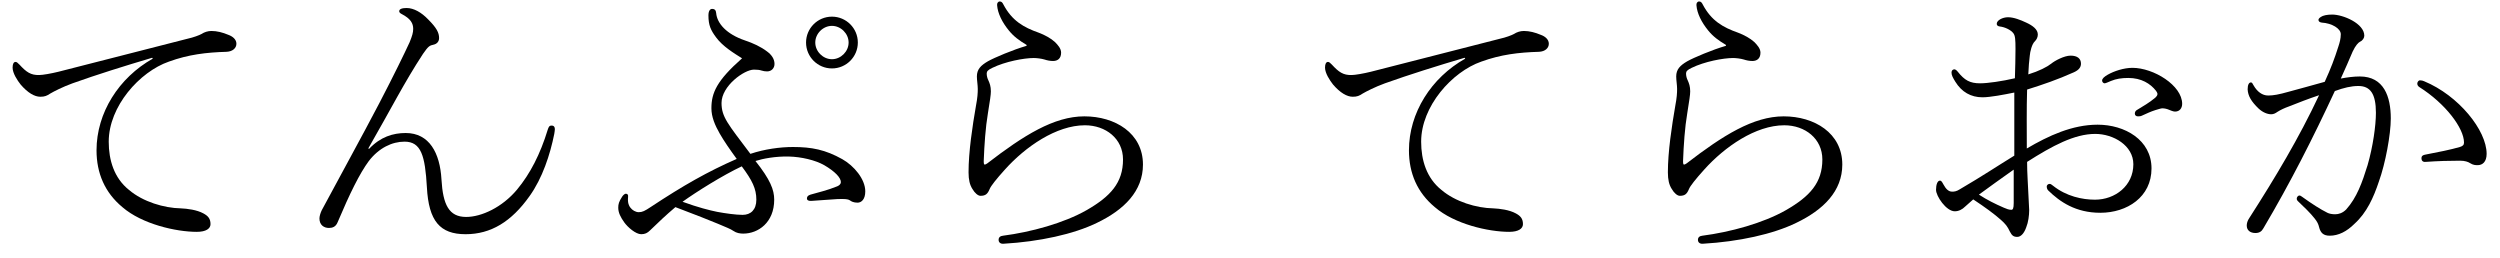 <svg width="126" height="13" viewBox="0 0 126 13" fill="none" xmlns="http://www.w3.org/2000/svg">
<path d="M125.326 7.754C125.326 8.159 125.116 8.324 124.876 8.324C124.771 8.324 124.651 8.324 124.486 8.219C124.396 8.159 124.231 8.099 123.991 8.099C123.436 8.099 122.896 8.114 122.251 8.159C122.116 8.174 122.041 8.099 122.041 7.979C122.041 7.874 122.086 7.829 122.206 7.799C122.911 7.664 123.511 7.544 123.976 7.409C124.126 7.364 124.186 7.304 124.186 7.184C124.186 6.464 123.256 5.219 121.921 4.379C121.861 4.334 121.831 4.274 121.831 4.214C121.831 4.139 121.891 4.049 121.966 4.049C122.041 4.049 122.116 4.064 122.176 4.094C123.916 4.814 125.326 6.569 125.326 7.754ZM117.976 3.959C118.291 3.899 118.621 3.854 118.936 3.854C120.151 3.854 120.496 4.874 120.496 5.969C120.496 6.779 120.226 8.234 119.896 9.149C119.626 9.959 119.281 10.724 118.666 11.279C118.276 11.669 117.856 11.879 117.421 11.879C117.106 11.879 116.956 11.744 116.881 11.444C116.851 11.309 116.791 11.174 116.656 11.009C116.446 10.739 116.116 10.424 115.816 10.139C115.756 10.079 115.756 10.049 115.756 10.004C115.756 9.944 115.816 9.854 115.891 9.854C115.936 9.854 115.981 9.884 116.041 9.929C116.521 10.274 116.941 10.544 117.301 10.724C117.391 10.769 117.526 10.799 117.691 10.799C117.871 10.799 118.066 10.739 118.246 10.559C118.786 9.959 119.056 9.194 119.326 8.324C119.596 7.394 119.746 6.329 119.746 5.684C119.746 4.724 119.461 4.334 118.861 4.334C118.501 4.334 118.126 4.424 117.676 4.589C116.581 6.944 115.426 9.224 114.076 11.504C113.986 11.669 113.866 11.744 113.671 11.744C113.416 11.744 113.236 11.609 113.236 11.369C113.236 11.264 113.266 11.129 113.371 10.979C114.661 8.969 115.876 6.944 116.881 4.799C116.341 4.979 115.846 5.174 115.351 5.369C115.141 5.444 114.946 5.534 114.781 5.639C114.676 5.714 114.586 5.759 114.466 5.759C114.286 5.759 114.046 5.669 113.836 5.474C113.461 5.114 113.296 4.829 113.281 4.499C113.281 4.259 113.356 4.154 113.446 4.154C113.506 4.154 113.521 4.199 113.581 4.304C113.761 4.619 114.016 4.814 114.316 4.814C114.571 4.814 114.841 4.769 115.366 4.619C115.861 4.484 116.476 4.319 117.166 4.124C117.481 3.434 117.661 2.954 117.856 2.339C117.916 2.159 117.976 1.949 117.976 1.724C117.976 1.439 117.526 1.169 117.016 1.139C116.911 1.124 116.851 1.079 116.851 1.004C116.851 0.959 116.881 0.914 116.971 0.854C117.076 0.779 117.286 0.734 117.541 0.734C118.096 0.734 119.161 1.184 119.161 1.799C119.161 1.904 119.086 2.039 118.951 2.099C118.861 2.144 118.726 2.279 118.576 2.594C118.381 3.044 118.186 3.509 117.976 3.959Z" fill="black"/>
<path d="M107.476 3.419C108.541 3.419 109.981 4.304 109.981 5.234C109.981 5.444 109.861 5.624 109.621 5.624C109.531 5.624 109.396 5.564 109.321 5.534C109.216 5.489 109.096 5.459 108.976 5.459C108.916 5.459 108.736 5.519 108.631 5.549C108.391 5.624 108.211 5.714 107.941 5.834C107.881 5.864 107.806 5.864 107.746 5.864C107.671 5.864 107.596 5.819 107.596 5.729C107.596 5.654 107.626 5.579 107.716 5.534C107.986 5.369 108.331 5.174 108.631 4.919C108.676 4.874 108.736 4.814 108.736 4.739C108.736 4.679 108.691 4.619 108.661 4.574C108.376 4.214 107.926 3.929 107.266 3.929C106.921 3.929 106.651 3.974 106.396 4.079C106.216 4.154 106.126 4.199 106.066 4.199C106.021 4.199 105.946 4.139 105.946 4.064C105.946 3.959 106.051 3.869 106.231 3.764C106.546 3.584 107.041 3.419 107.476 3.419ZM102.151 7.484C103.246 6.839 104.446 6.284 105.721 6.284C107.086 6.284 108.436 7.049 108.436 8.489C108.436 9.929 107.206 10.724 105.856 10.724C104.611 10.724 103.816 10.169 103.231 9.599C103.171 9.539 103.156 9.464 103.156 9.389C103.156 9.344 103.216 9.269 103.291 9.269C103.351 9.269 103.381 9.284 103.471 9.359C104.146 9.899 104.956 10.064 105.586 10.064C106.606 10.064 107.521 9.359 107.521 8.279C107.521 7.334 106.516 6.749 105.601 6.749C104.551 6.749 103.441 7.349 102.166 8.159C102.166 8.759 102.211 9.254 102.241 9.989C102.241 10.124 102.271 10.454 102.271 10.589C102.271 10.859 102.226 11.204 102.121 11.459C102.016 11.759 101.851 11.939 101.671 11.939C101.491 11.939 101.401 11.879 101.296 11.669C101.176 11.414 101.086 11.294 100.831 11.069C100.471 10.754 100.081 10.469 99.451 10.049C99.317 10.169 99.166 10.304 99.046 10.409C98.897 10.559 98.716 10.649 98.522 10.649C98.087 10.649 97.576 9.884 97.576 9.569C97.576 9.299 97.651 9.104 97.772 9.104C97.832 9.104 97.862 9.134 97.951 9.299C98.072 9.524 98.207 9.659 98.386 9.659C98.507 9.659 98.612 9.644 98.776 9.539C99.931 8.864 100.666 8.369 101.521 7.844C101.521 6.674 101.521 5.684 101.521 4.664C101.011 4.769 100.306 4.904 99.916 4.904C99.332 4.904 98.867 4.634 98.552 4.124C98.431 3.929 98.356 3.794 98.356 3.659C98.356 3.539 98.431 3.494 98.507 3.494C98.552 3.494 98.626 3.554 98.671 3.614C99.016 4.049 99.287 4.199 99.796 4.199C100.186 4.199 100.906 4.094 101.551 3.944C101.566 3.449 101.581 2.909 101.581 2.474C101.581 1.994 101.566 1.799 101.476 1.679C101.356 1.514 101.056 1.364 100.786 1.334C100.681 1.319 100.636 1.274 100.636 1.199C100.636 1.019 100.936 0.869 101.206 0.869C101.491 0.869 101.836 1.004 102.121 1.139C102.451 1.289 102.706 1.484 102.706 1.739C102.706 1.874 102.646 1.994 102.556 2.084C102.406 2.219 102.316 2.609 102.301 2.804C102.271 3.044 102.241 3.374 102.226 3.749C102.766 3.584 103.171 3.374 103.381 3.209C103.561 3.059 104.041 2.804 104.356 2.804C104.701 2.804 104.881 2.954 104.881 3.209C104.881 3.374 104.791 3.524 104.521 3.644C103.681 4.019 102.976 4.259 102.166 4.514C102.136 5.519 102.151 6.479 102.151 7.484ZM101.491 8.549C100.846 8.999 100.276 9.419 99.737 9.809C100.156 10.079 100.546 10.274 100.996 10.469C101.131 10.529 101.251 10.574 101.371 10.574C101.446 10.574 101.491 10.514 101.491 10.229C101.491 9.704 101.491 9.194 101.491 8.549Z" fill="black"/>
<path d="M86.987 2.309V2.264C86.612 2.039 86.341 1.844 86.087 1.529C85.757 1.124 85.531 0.674 85.501 0.269C85.487 0.164 85.546 0.074 85.636 0.074C85.727 0.074 85.772 0.134 85.817 0.224C86.251 1.049 86.837 1.379 87.602 1.649C87.886 1.754 88.216 1.934 88.412 2.114C88.561 2.264 88.727 2.444 88.727 2.654C88.727 2.954 88.546 3.074 88.322 3.074C88.171 3.074 88.022 3.044 87.886 2.999C87.737 2.954 87.496 2.924 87.347 2.924C86.852 2.924 85.906 3.104 85.261 3.419C85.037 3.524 84.977 3.599 84.977 3.704C84.977 3.824 85.007 3.944 85.067 4.064C85.126 4.199 85.186 4.349 85.186 4.604C85.186 4.784 85.141 5.054 85.037 5.714C84.916 6.419 84.856 7.304 84.826 8.114C84.826 8.249 84.841 8.294 84.871 8.294C84.916 8.294 84.962 8.264 85.007 8.234C86.837 6.824 88.367 5.864 89.897 5.864C91.442 5.864 92.852 6.704 92.852 8.294C92.852 9.629 91.906 10.574 90.526 11.234C89.356 11.804 87.632 12.179 85.832 12.284C85.681 12.299 85.576 12.224 85.576 12.089C85.576 11.954 85.666 11.894 85.802 11.879C87.197 11.699 88.862 11.249 90.016 10.589C91.216 9.899 91.847 9.209 91.847 8.039C91.847 6.989 90.977 6.314 89.927 6.314C88.487 6.314 86.927 7.394 85.891 8.549C85.457 9.029 85.186 9.374 85.126 9.524C85.022 9.779 84.916 9.869 84.662 9.869C84.541 9.869 84.376 9.734 84.257 9.524C84.121 9.314 84.061 9.059 84.061 8.684C84.061 7.649 84.257 6.359 84.436 5.324C84.511 4.934 84.526 4.694 84.526 4.484C84.526 4.289 84.481 4.049 84.481 3.854C84.481 3.494 84.677 3.299 85.037 3.089C85.352 2.909 86.311 2.504 86.987 2.309Z" fill="black"/>
<path d="M73.847 2.956L73.817 2.911C72.451 3.316 71.011 3.766 69.796 4.201C69.302 4.381 68.867 4.606 68.686 4.711C68.507 4.831 68.401 4.876 68.177 4.876C67.891 4.876 67.546 4.681 67.186 4.261C67.022 4.051 66.781 3.691 66.781 3.406C66.781 3.211 66.841 3.121 66.931 3.121C66.992 3.121 67.037 3.166 67.126 3.256C67.472 3.631 67.697 3.796 68.132 3.781C68.296 3.781 68.731 3.706 69.091 3.616C71.056 3.121 73.291 2.536 75.602 1.951C75.886 1.891 76.201 1.771 76.306 1.711C76.442 1.621 76.621 1.561 76.802 1.561C77.087 1.561 77.371 1.636 77.656 1.756C77.867 1.831 78.061 1.981 78.061 2.206C78.061 2.416 77.882 2.596 77.567 2.611C76.546 2.641 75.647 2.746 74.656 3.106C73.186 3.616 71.626 5.356 71.626 7.141C71.626 8.071 71.897 8.971 72.647 9.571C73.352 10.171 74.416 10.486 75.257 10.501C75.587 10.515 76.067 10.575 76.397 10.755C76.621 10.876 76.757 11.011 76.757 11.296C76.757 11.521 76.531 11.685 76.067 11.685C75.016 11.685 73.306 11.296 72.317 10.441C71.431 9.706 71.011 8.731 71.011 7.576C71.011 5.686 72.136 3.916 73.847 2.956Z" fill="black"/>
<path d="M51.74 2.309V2.264C51.365 2.039 51.095 1.844 50.84 1.529C50.51 1.124 50.285 0.674 50.255 0.269C50.24 0.164 50.3 0.074 50.39 0.074C50.48 0.074 50.525 0.134 50.57 0.224C51.005 1.049 51.59 1.379 52.355 1.649C52.64 1.754 52.97 1.934 53.165 2.114C53.315 2.264 53.48 2.444 53.48 2.654C53.48 2.954 53.3 3.074 53.075 3.074C52.925 3.074 52.775 3.044 52.64 2.999C52.49 2.954 52.25 2.924 52.1 2.924C51.605 2.924 50.66 3.104 50.015 3.419C49.79 3.524 49.73 3.599 49.73 3.704C49.73 3.824 49.76 3.944 49.82 4.064C49.88 4.199 49.94 4.349 49.94 4.604C49.94 4.784 49.895 5.054 49.79 5.714C49.67 6.419 49.61 7.304 49.58 8.114C49.58 8.249 49.595 8.294 49.625 8.294C49.67 8.294 49.715 8.264 49.76 8.234C51.59 6.824 53.12 5.864 54.65 5.864C56.195 5.864 57.605 6.704 57.605 8.294C57.605 9.629 56.66 10.574 55.28 11.234C54.11 11.804 52.385 12.179 50.585 12.284C50.435 12.299 50.33 12.224 50.33 12.089C50.33 11.954 50.42 11.894 50.555 11.879C51.95 11.699 53.615 11.249 54.77 10.589C55.97 9.899 56.6 9.209 56.6 8.039C56.6 6.989 55.73 6.314 54.68 6.314C53.24 6.314 51.68 7.394 50.645 8.549C50.21 9.029 49.94 9.374 49.88 9.524C49.775 9.779 49.67 9.869 49.415 9.869C49.295 9.869 49.13 9.734 49.01 9.524C48.875 9.314 48.815 9.059 48.815 8.684C48.815 7.649 49.01 6.359 49.19 5.324C49.265 4.934 49.28 4.694 49.28 4.484C49.28 4.289 49.235 4.049 49.235 3.854C49.235 3.494 49.43 3.299 49.79 3.089C50.105 2.909 51.065 2.504 51.74 2.309Z" fill="black"/>
<path d="M41.93 0.839C42.65 0.839 43.235 1.424 43.235 2.144C43.235 2.864 42.65 3.449 41.93 3.449C41.21 3.449 40.625 2.864 40.625 2.144C40.625 1.424 41.21 0.839 41.93 0.839ZM41.93 1.304C41.48 1.304 41.09 1.694 41.09 2.144C41.09 2.594 41.48 2.984 41.93 2.984C42.38 2.984 42.77 2.594 42.77 2.144C42.77 1.694 42.38 1.304 41.93 1.304ZM38.075 8.114C38.825 9.059 39.02 9.569 39.02 10.064C39.02 11.219 38.21 11.774 37.46 11.774C37.295 11.774 37.115 11.744 36.965 11.639C36.815 11.534 36.605 11.459 36.185 11.279C35.72 11.084 35.105 10.844 34.04 10.439C33.545 10.859 33.215 11.174 32.765 11.609C32.63 11.744 32.51 11.804 32.315 11.804C32.045 11.804 31.64 11.459 31.46 11.204C31.28 10.949 31.16 10.724 31.16 10.469C31.16 10.289 31.19 10.169 31.355 9.914C31.4 9.839 31.49 9.764 31.535 9.764C31.625 9.764 31.67 9.809 31.655 9.929C31.625 10.229 31.7 10.379 31.775 10.469C31.865 10.589 32.03 10.694 32.195 10.694C32.375 10.694 32.495 10.634 32.81 10.424C34.445 9.344 35.66 8.654 37.13 8.009C36.77 7.514 36.5 7.124 36.275 6.734C36.035 6.314 35.855 5.894 35.855 5.459C35.855 4.679 36.125 4.064 37.4 2.939C36.995 2.684 36.425 2.339 36.095 1.889C35.825 1.529 35.705 1.274 35.705 0.779C35.705 0.539 35.795 0.449 35.885 0.449C36.035 0.449 36.08 0.524 36.095 0.659C36.14 1.184 36.62 1.724 37.55 2.039C37.955 2.174 38.345 2.354 38.66 2.594C38.885 2.759 39.035 2.969 39.035 3.224C39.035 3.434 38.885 3.599 38.66 3.599C38.555 3.599 38.48 3.584 38.375 3.554C38.285 3.524 38.18 3.509 38 3.509C37.505 3.509 36.365 4.334 36.365 5.189C36.365 5.894 36.68 6.239 37.82 7.754C38.54 7.514 39.32 7.409 39.965 7.409C40.91 7.409 41.6 7.544 42.455 8.024C43.04 8.354 43.61 9.029 43.61 9.644C43.61 10.049 43.415 10.214 43.22 10.214C43.025 10.214 42.905 10.154 42.83 10.094C42.74 10.034 42.575 10.019 42.2 10.034C41.855 10.049 41.45 10.094 40.91 10.124C40.76 10.139 40.67 10.094 40.67 10.004C40.67 9.929 40.7 9.854 40.85 9.809C41.255 9.689 41.69 9.599 42.2 9.389C42.305 9.344 42.38 9.269 42.38 9.179C42.38 8.954 42.08 8.639 41.54 8.324C41.09 8.069 40.385 7.904 39.755 7.889C39.08 7.874 38.45 7.994 38.075 8.114ZM37.385 8.384C36.425 8.834 35.09 9.674 34.4 10.169C35.18 10.454 35.78 10.604 36.155 10.679C36.56 10.754 37.085 10.829 37.43 10.829C37.835 10.829 38.12 10.574 38.12 10.064C38.12 9.509 37.91 9.089 37.385 8.384Z" fill="black"/>
<path d="M18.56 7.484L18.605 7.499C19.175 6.899 19.805 6.704 20.45 6.704C21.635 6.704 22.175 7.709 22.25 9.044C22.325 10.319 22.625 10.934 23.495 10.934C24.26 10.934 25.31 10.454 26.06 9.554C26.72 8.759 27.23 7.769 27.605 6.539C27.65 6.404 27.68 6.329 27.8 6.329C27.92 6.329 27.965 6.404 27.965 6.509C27.965 6.554 27.95 6.659 27.935 6.749C27.725 7.799 27.335 8.984 26.69 9.884C25.775 11.174 24.74 11.804 23.465 11.804C22.175 11.804 21.605 11.144 21.515 9.434C21.425 7.859 21.23 7.139 20.39 7.139C19.76 7.139 19.1 7.454 18.59 8.114C18.125 8.744 17.63 9.749 17.015 11.204C16.925 11.429 16.76 11.489 16.58 11.489C16.325 11.489 16.1 11.339 16.1 11.009C16.1 10.889 16.16 10.709 16.22 10.589C17.15 8.849 18.23 6.899 19.115 5.204C19.835 3.824 20.405 2.654 20.645 2.129C20.78 1.799 20.825 1.634 20.825 1.454C20.825 1.184 20.705 0.944 20.24 0.704C20.18 0.674 20.12 0.629 20.12 0.569C20.12 0.449 20.27 0.404 20.495 0.404C20.855 0.404 21.245 0.629 21.575 0.974C22.01 1.409 22.13 1.649 22.13 1.919C22.13 2.114 21.995 2.219 21.86 2.249C21.65 2.294 21.59 2.324 21.32 2.714C20.375 4.154 19.7 5.504 18.56 7.484Z" fill="black"/>
<path d="M7.7 2.956L7.67 2.911C6.305 3.316 4.865 3.766 3.65 4.201C3.155 4.381 2.72 4.606 2.54 4.711C2.36 4.831 2.255 4.876 2.03 4.876C1.745 4.876 1.4 4.681 1.04 4.261C0.875 4.051 0.635 3.691 0.635 3.406C0.635 3.211 0.695 3.121 0.785 3.121C0.845 3.121 0.89 3.166 0.98 3.256C1.325 3.631 1.55 3.796 1.985 3.781C2.15 3.781 2.585 3.706 2.945 3.616C4.91 3.121 7.145 2.536 9.455 1.951C9.74 1.891 10.055 1.771 10.16 1.711C10.295 1.621 10.475 1.561 10.655 1.561C10.94 1.561 11.225 1.636 11.51 1.756C11.72 1.831 11.915 1.981 11.915 2.206C11.915 2.416 11.735 2.596 11.42 2.611C10.4 2.641 9.5 2.746 8.51 3.106C7.04 3.616 5.48 5.356 5.48 7.141C5.48 8.071 5.75 8.971 6.5 9.571C7.205 10.171 8.27 10.486 9.11 10.501C9.44 10.515 9.92 10.575 10.25 10.755C10.475 10.876 10.61 11.011 10.61 11.296C10.61 11.521 10.385 11.685 9.92 11.685C8.87 11.685 7.16 11.296 6.17 10.441C5.285 9.706 4.865 8.731 4.865 7.576C4.865 5.686 5.99 3.916 7.7 2.956Z" fill="black"/>
</svg>
